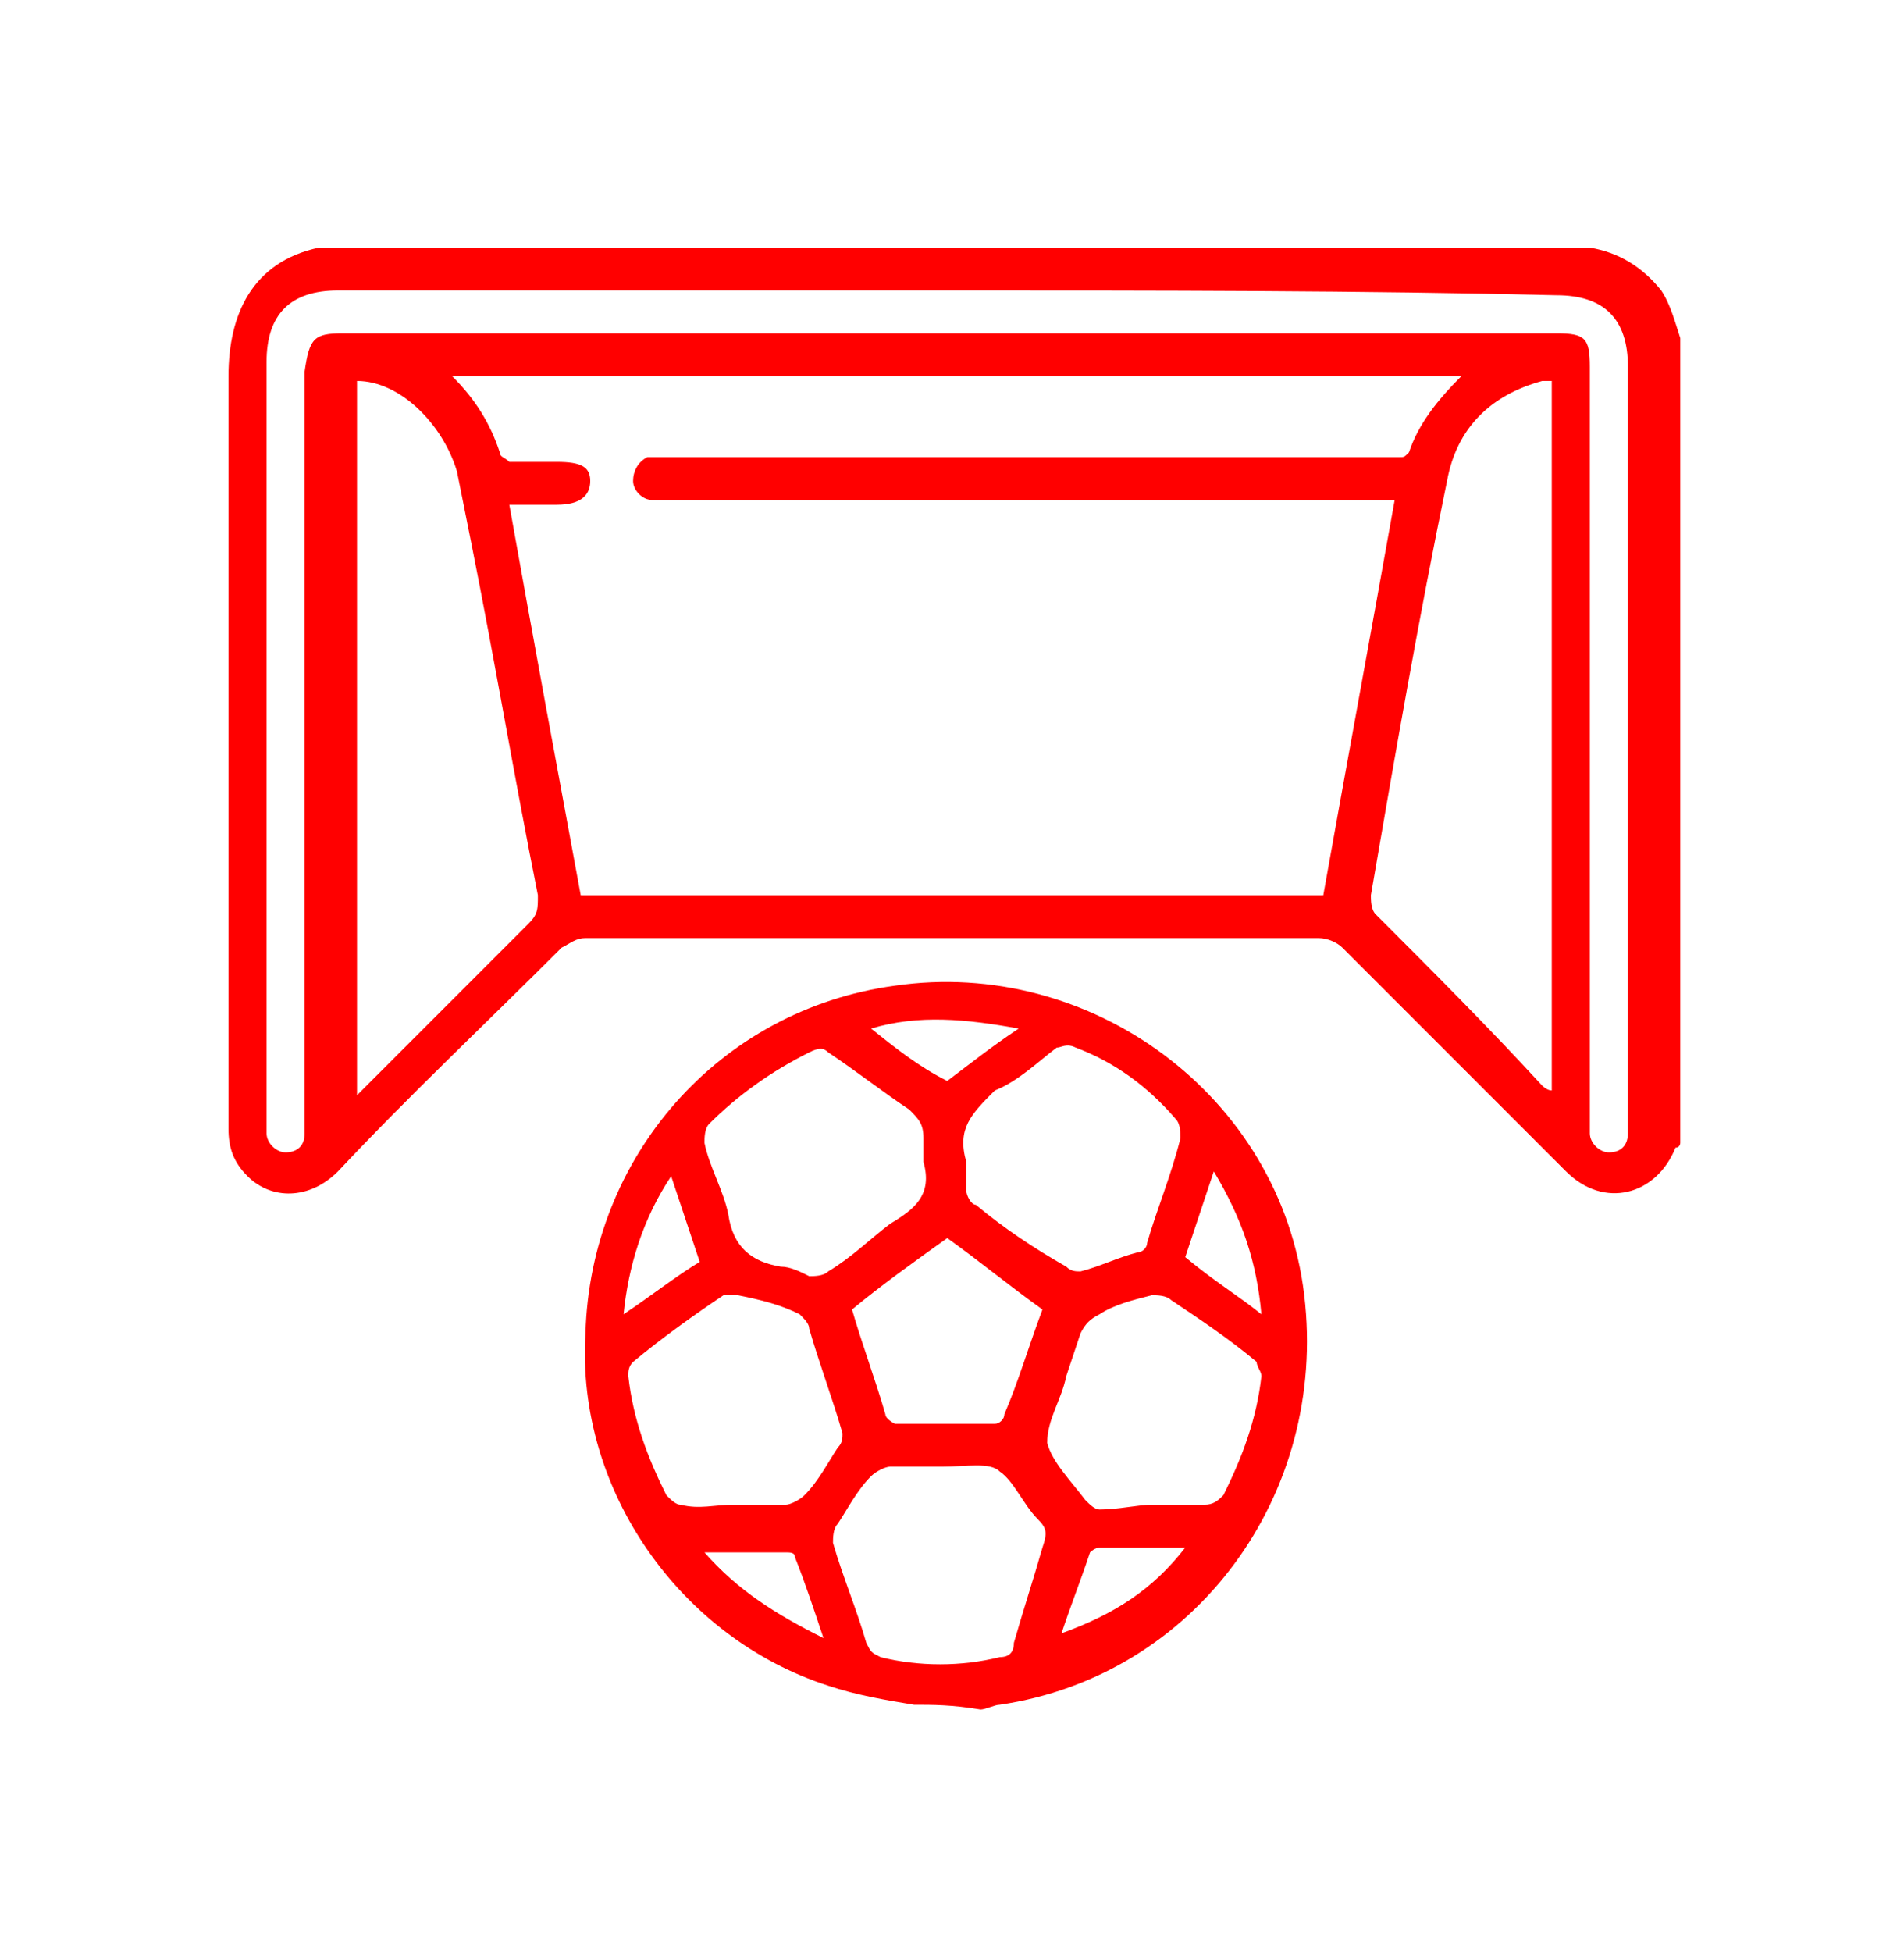 <?xml version="1.0" encoding="utf-8"?>
<!-- Generator: Adobe Illustrator 27.0.1, SVG Export Plug-In . SVG Version: 6.00 Build 0)  -->
<svg version="1.1" id="Livello_1" xmlns="http://www.w3.org/2000/svg" xmlns:xlink="http://www.w3.org/1999/xlink" x="0px" y="0px"
	 viewBox="0 0 40 41" style="enable-background:new 0 0 40 41;" xml:space="preserve">
<style type="text/css">
	.st0{fill:#FF0000;}
</style>
<path class="st0" d="M35.3,24c0,0,0,0.1-0.1,0.1c-0.4,1-1.5,1.3-2.3,0.5c-0.6-0.6-1.1-1.1-1.7-1.7c-1-1-2-2-3-3
	c-0.1-0.1-0.3-0.2-0.5-0.2c-5.1,0-10.3,0-15.4,0c-0.2,0-0.3,0.1-0.5,0.2c-1.6,1.6-3.2,3.1-4.7,4.7c-0.6,0.6-1.4,0.6-1.9,0.1
	c-0.3-0.3-0.4-0.6-0.4-1c0-1,0-2.1,0-3.1c0-4.2,0-8.4,0-12.7c0-1.3,0.5-2.4,1.9-2.7c8.9,0,17.8,0,26.7,0c0.6,0.1,1.1,0.4,1.5,0.9
	c0.2,0.3,0.3,0.7,0.4,1C35.3,12.7,35.3,18.3,35.3,24z M29.3,10.5c-0.2,0-0.3,0-0.4,0c-5,0-9.9,0-14.9,0c-0.1,0-0.2,0-0.3,0
	c-0.2,0-0.4-0.2-0.4-0.4c0-0.2,0.1-0.4,0.3-0.5c0.1,0,0.3,0,0.4,0c5,0,10.1,0,15.1,0c0.1,0,0.2,0,0.3,0c0.1,0,0.1,0,0.2-0.1
	c0.2-0.6,0.6-1.1,1.1-1.6c-7.1,0-14.1,0-21.2,0c0.5,0.5,0.8,1,1,1.6c0,0.1,0.1,0.1,0.2,0.2c0.3,0,0.7,0,1,0c0.5,0,0.7,0.1,0.7,0.4
	c0,0.3-0.2,0.5-0.7,0.5c-0.3,0-0.7,0-1,0c0.5,2.8,1,5.5,1.5,8.2c5.2,0,10.4,0,15.6,0C28.3,16,28.8,13.3,29.3,10.5z M20,6.1
	c-4.3,0-8.6,0-12.9,0c-1,0-1.5,0.5-1.5,1.5c0,5.3,0,10.6,0,15.9c0,0.1,0,0.2,0,0.3c0,0.2,0.2,0.4,0.4,0.4c0.2,0,0.4-0.1,0.4-0.4
	c0-0.1,0-0.2,0-0.3c0-5.2,0-10.5,0-15.7C6.5,7.1,6.6,7,7.2,7c8.5,0,17,0,25.5,0c0.6,0,0.7,0.1,0.7,0.7c0,5.3,0,10.5,0,15.8
	c0,0.1,0,0.2,0,0.3c0,0.2,0.2,0.4,0.4,0.4c0.3,0,0.4-0.2,0.4-0.4c0-0.1,0-0.2,0-0.3c0-5.3,0-10.6,0-15.8c0-1-0.5-1.5-1.5-1.5
	C28.6,6.1,24.3,6.1,20,6.1z M7.5,8c0,5,0,10,0,15c0.1-0.1,0.2-0.2,0.2-0.2c1.1-1.1,2.3-2.3,3.4-3.4c0.2-0.2,0.2-0.3,0.2-0.6
	c-0.5-2.5-0.9-4.9-1.4-7.4c-0.1-0.5-0.2-1-0.3-1.5C9.3,8.9,8.4,8,7.5,8z M32.6,8c-0.1,0-0.2,0-0.2,0c-1.1,0.3-1.8,1-2,2.1
	c-0.6,2.9-1.1,5.8-1.6,8.7c0,0.1,0,0.3,0.1,0.4c1.2,1.2,2.4,2.4,3.5,3.6c0,0,0.1,0.1,0.2,0.1C32.6,17.9,32.6,12.9,32.6,8z"/>
<path class="st0" d="M19.2,35.8c-0.6-0.1-1.2-0.2-1.8-0.4c-3.1-1-5.3-4.1-5.1-7.4c0.1-3.7,2.8-6.8,6.5-7.3c4.1-0.6,8.1,2.3,8.6,6.5
	c0.5,4.2-2.3,8-6.4,8.6c-0.1,0-0.3,0.1-0.4,0.1C20,35.8,19.6,35.8,19.2,35.8z M19.8,30.8C19.8,30.8,19.8,30.8,19.8,30.8
	c-0.4,0-0.7,0-1.1,0c-0.1,0-0.3,0.1-0.4,0.2c-0.3,0.3-0.5,0.7-0.7,1c-0.1,0.1-0.1,0.3-0.1,0.4c0.2,0.7,0.5,1.4,0.7,2.1
	c0.1,0.2,0.1,0.2,0.3,0.3c0.8,0.2,1.7,0.2,2.5,0c0.2,0,0.3-0.1,0.3-0.3c0.2-0.7,0.4-1.3,0.6-2c0.1-0.3,0.1-0.4-0.1-0.6
	c-0.3-0.3-0.5-0.8-0.8-1C20.8,30.7,20.3,30.8,19.8,30.8z M15.4,31.6c0.4,0,0.7,0,1.1,0c0.1,0,0.3-0.1,0.4-0.2c0.3-0.3,0.5-0.7,0.7-1
	c0.1-0.1,0.1-0.2,0.1-0.3c-0.2-0.7-0.5-1.5-0.7-2.2c0-0.1-0.1-0.2-0.2-0.3c-0.4-0.2-0.8-0.3-1.3-0.4c-0.1,0-0.2,0-0.3,0
	c-0.6,0.4-1.3,0.9-1.9,1.4c-0.1,0.1-0.1,0.2-0.1,0.3c0.1,0.9,0.4,1.7,0.8,2.5c0.1,0.1,0.2,0.2,0.3,0.2C14.7,31.7,15,31.6,15.4,31.6z
	 M24.2,31.6c0.4,0,0.7,0,1.1,0c0.2,0,0.3-0.1,0.4-0.2c0.4-0.8,0.7-1.6,0.8-2.5c0-0.1-0.1-0.2-0.1-0.3c-0.6-0.5-1.2-0.9-1.8-1.3
	c-0.1-0.1-0.3-0.1-0.4-0.1c-0.4,0.1-0.8,0.2-1.1,0.4c-0.2,0.1-0.3,0.2-0.4,0.4c-0.1,0.3-0.2,0.6-0.3,0.9c-0.1,0.5-0.4,0.9-0.4,1.4
	c0.1,0.4,0.5,0.8,0.8,1.2c0,0,0,0,0,0c0.1,0.1,0.2,0.2,0.3,0.2C23.5,31.7,23.9,31.6,24.2,31.6z M20.3,24.4c0,0.2,0,0.4,0,0.6
	c0,0.1,0.1,0.3,0.2,0.3c0.6,0.5,1.2,0.9,1.9,1.3c0.1,0.1,0.2,0.1,0.3,0.1c0.4-0.1,0.8-0.3,1.2-0.4c0.1,0,0.2-0.1,0.2-0.2
	c0.2-0.7,0.5-1.4,0.7-2.2c0-0.1,0-0.3-0.1-0.4c-0.6-0.7-1.3-1.2-2.1-1.5c-0.2-0.1-0.3,0-0.4,0c-0.4,0.3-0.8,0.7-1.3,0.9
	C20.4,23.4,20.1,23.7,20.3,24.4z M19.4,24.4c0-0.2,0-0.3,0-0.5c0-0.3-0.1-0.4-0.3-0.6c-0.6-0.4-1.1-0.8-1.7-1.2
	c-0.1-0.1-0.2-0.1-0.4,0c-0.8,0.4-1.5,0.9-2.1,1.5c-0.1,0.1-0.1,0.3-0.1,0.4c0.1,0.5,0.4,1,0.5,1.5c0.1,0.7,0.5,1,1.1,1.1
	c0.2,0,0.4,0.1,0.6,0.2c0.1,0,0.3,0,0.4-0.1c0.5-0.3,0.9-0.7,1.3-1C19.2,25.4,19.6,25.1,19.4,24.4z M21.9,27.5c-0.7-0.5-1.3-1-2-1.5
	c-0.7,0.5-1.4,1-2,1.5c0.2,0.7,0.5,1.5,0.7,2.2c0,0.1,0.2,0.2,0.2,0.2c0.7,0,1.4,0,2.1,0c0.1,0,0.2-0.1,0.2-0.2
	C21.4,29,21.6,28.3,21.9,27.5z M21.4,21.6c-1.1-0.2-2.1-0.3-3.1,0c0.5,0.4,1,0.8,1.6,1.1C20.3,22.4,20.8,22,21.4,21.6z M13.1,27.6
	c0.6-0.4,1.1-0.8,1.6-1.1c-0.2-0.6-0.4-1.2-0.6-1.8C13.5,25.6,13.2,26.6,13.1,27.6z M26.5,27.6c-0.1-1.1-0.4-2-1-3
	c-0.2,0.6-0.4,1.2-0.6,1.8C25.5,26.9,26,27.2,26.5,27.6z M24.9,32.5c-0.7,0-1.2,0-1.8,0c-0.1,0-0.2,0.1-0.2,0.1
	c-0.2,0.6-0.4,1.1-0.6,1.7C23.4,33.9,24.2,33.4,24.9,32.5z M17.3,34.4c-0.2-0.6-0.4-1.2-0.6-1.7c0-0.1-0.1-0.1-0.2-0.1
	c-0.1,0-0.3,0-0.4,0c-0.4,0-0.8,0-1.3,0C15.5,33.4,16.3,33.9,17.3,34.4z"/>
</svg>
